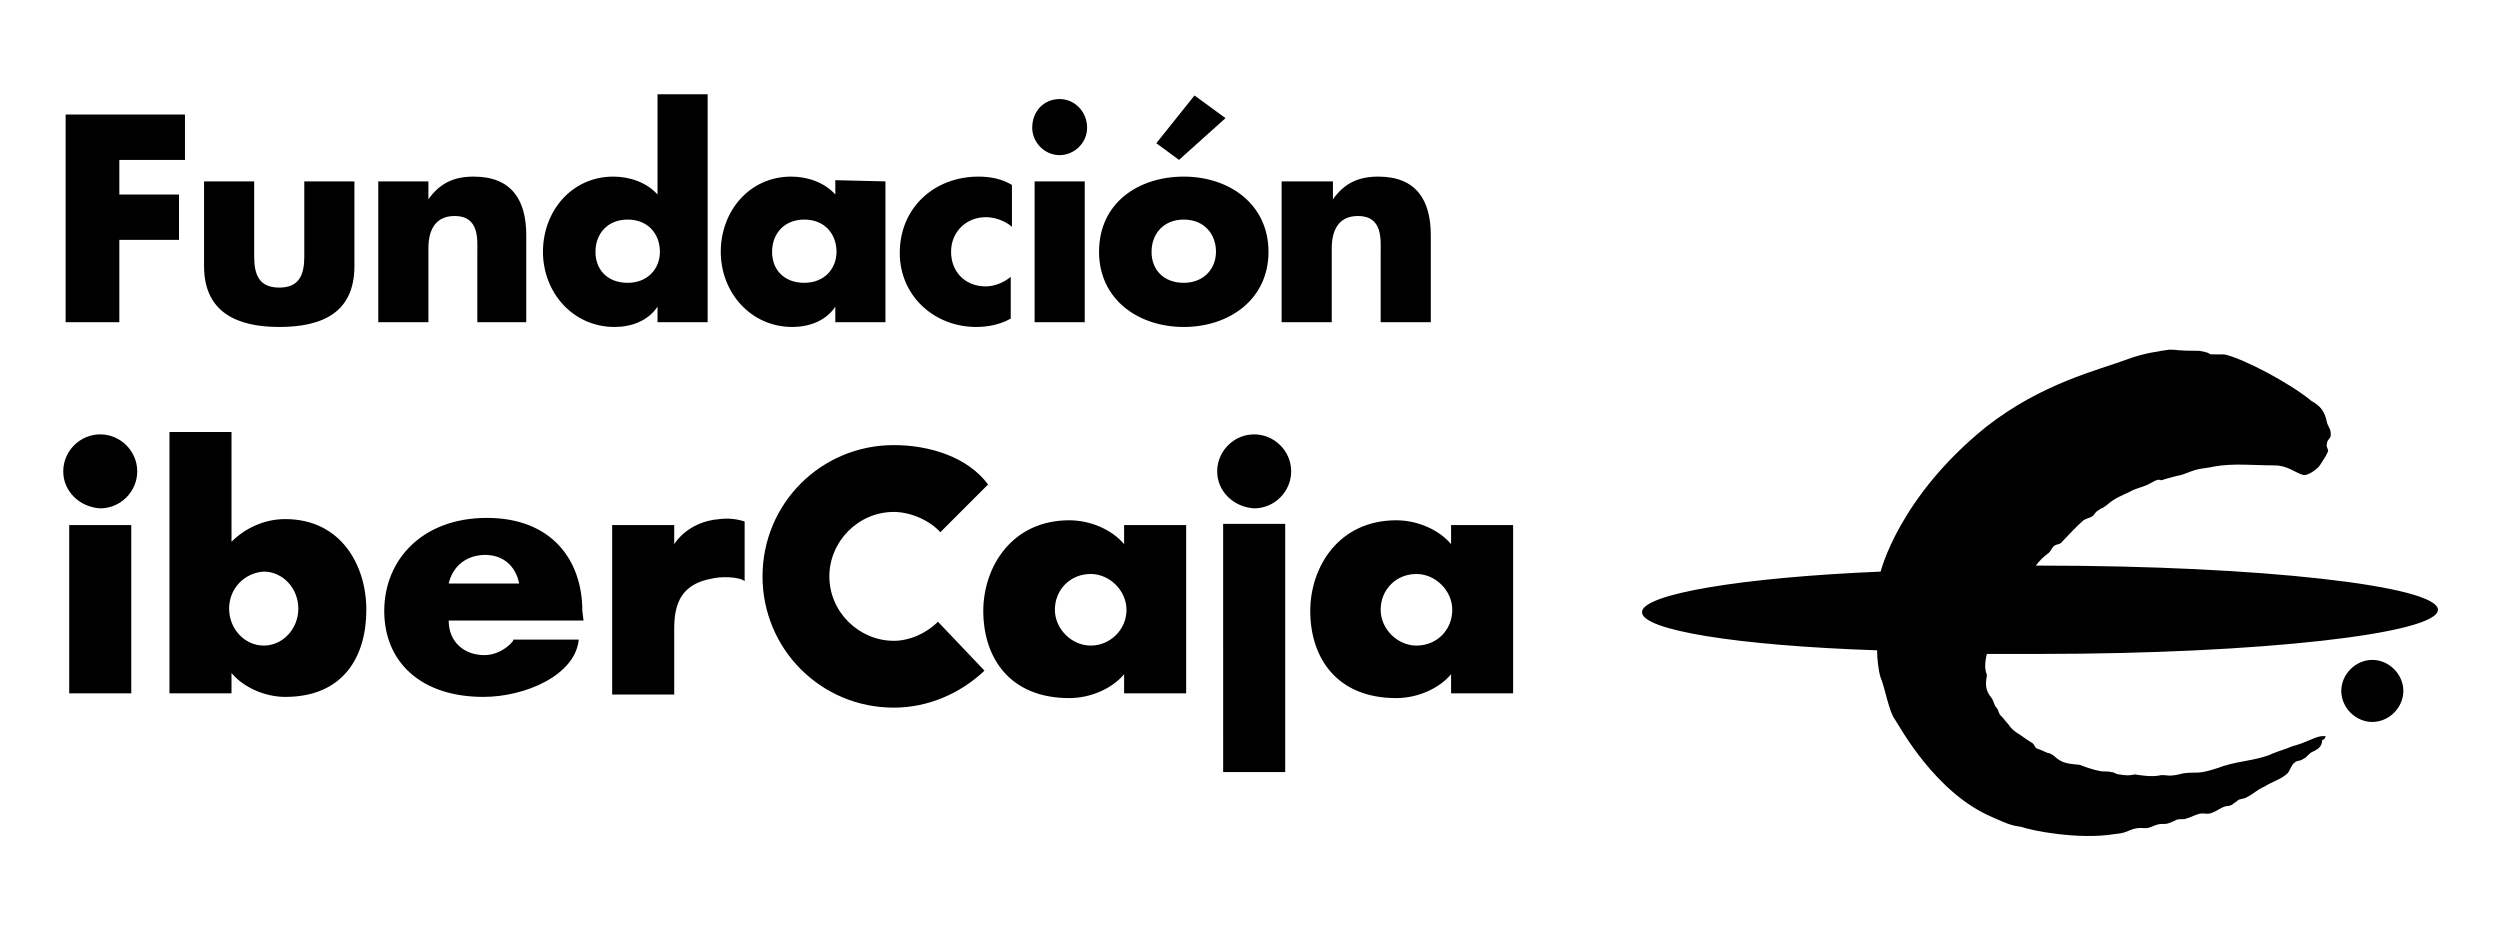 <?xml version="1.0" encoding="utf-8"?>
<!-- Generator: Adobe Illustrator 26.0.1, SVG Export Plug-In . SVG Version: 6.00 Build 0)  -->
<svg version="1.1" id="Layer_1" xmlns="http://www.w3.org/2000/svg" x="0px"
     y="0px"
     viewBox="0 0 209.5 78.2" style="enable-background:new 0 0 209.5 78.2;"
     xml:space="preserve">
<path d="M15.5,13.4H10v2.9h5v3.8h-5V27H5.5V9.6h10V13.4z M17.1,15.2h4.2v6.3c0,1.5,0.4,2.6,2.1,2.6s2.1-1.1,2.1-2.6v-6.3h4.2v7.1
	c0,3.9-2.7,5.1-6.3,5.1c-3.5,0-6.3-1.2-6.3-5.1C17.1,22.3,17.1,15.2,17.1,15.2z M35.9,15.2v1.5c1-1.4,2.2-1.9,3.8-1.9
	c3.2,0,4.4,2,4.4,4.9V27H40v-5.8c0-1.1,0.2-3.1-1.9-3.1c-1.7,0-2.2,1.3-2.2,2.7V27h-4.2V15.2H35.9z M55.1,27v-1.3
	c-0.8,1.2-2.2,1.7-3.6,1.7c-3.5,0-6-2.9-6-6.3s2.4-6.3,5.9-6.3c1.4,0,2.8,0.5,3.7,1.5V7.9h4.2V27H55.1z M52.6,18.4
	c-1.7,0-2.7,1.2-2.7,2.7s1,2.6,2.7,2.6s2.7-1.2,2.7-2.6C55.3,19.6,54.3,18.4,52.6,18.4z M67.4,18.4c-1.7,0-2.7,1.2-2.7,2.7
	s1,2.6,2.7,2.6s2.7-1.2,2.7-2.6C70.1,19.6,69.1,18.4,67.4,18.4z M74.2,15.2V27H70v-1.3c-0.8,1.2-2.2,1.7-3.6,1.7c-3.5,0-6-2.9-6-6.3
	s2.4-6.3,5.9-6.3c1.4,0,2.8,0.5,3.7,1.5v-1.2L74.2,15.2L74.2,15.2z M84.8,15.5V19c-0.6-0.5-1.4-0.8-2.2-0.8c-1.6,0-2.9,1.2-2.9,2.9
	c0,1.7,1.2,2.9,2.9,2.9c0.7,0,1.5-0.3,2.1-0.8v3.5c-0.9,0.5-1.9,0.7-2.9,0.7c-3.5,0-6.4-2.6-6.4-6.2c0-3.8,2.9-6.4,6.6-6.4
	C83,14.8,84,15,84.8,15.5z M90.9,15.2V27h-4.2V15.2H90.9z M88.8,8.3c1.3,0,2.3,1.1,2.3,2.4S90,13,88.8,13c-1.3,0-2.3-1.1-2.3-2.3
	C86.5,9.3,87.5,8.3,88.8,8.3z M99.2,14.8c3.8,0,7.1,2.3,7.1,6.3s-3.3,6.3-7.1,6.3c-3.8,0-7.1-2.3-7.1-6.3
	C92.1,17,95.4,14.8,99.2,14.8z M99.2,18.4c-1.7,0-2.7,1.2-2.7,2.7s1,2.6,2.7,2.6s2.7-1.2,2.7-2.6C101.9,19.6,100.9,18.4,99.2,18.4z
	 M102.7,9.9l-3.9,3.5L96.9,12l3.2-4L102.7,9.9z M111.7,15.2v1.5c1-1.4,2.2-1.9,3.8-1.9c3.2,0,4.4,2,4.4,4.9V27h-4.2v-5.8
	c0-1.1,0.2-3.1-1.9-3.1c-1.7,0-2.2,1.3-2.2,2.7V27h-4.2V15.2H111.7z M137.6,51.3c0-1.5,8.2-2.9,20-3.4c0,0,1.5-6.2,8.8-12.1
	c4.7-3.7,9.5-4.8,11.9-5.7c1.3-0.5,2.8-0.7,3.5-0.8c0.8,0,0.4,0.1,2.5,0.1c1.7,0.3-0.1,0.3,2.1,0.3c1.5,0.3,5.5,2.4,7.3,3.9
	c0.7,0.4,1.1,0.8,1.3,1.8c0.1,0.4,0.4,0.6,0.3,1.2c-0.1,0.2-0.3,0.3-0.3,0.6c-0.1,0.2,0.1,0.4,0.1,0.6c-0.1,0.3-0.5,0.9-0.7,1.2
	s-1,0.9-1.4,0.8c-0.7-0.2-1.3-0.8-2.4-0.8c-1.8,0-3.4-0.2-5.1,0.1c-0.4,0.1-0.6,0.1-1.2,0.2c-0.5,0.1-0.9,0.3-1.5,0.5
	c-0.5,0.1-0.8,0.2-1.2,0.3s-0.4,0.2-0.7,0.1c-0.2,0-0.5,0.2-0.7,0.3c-0.5,0.3-1.2,0.4-1.7,0.7c-0.6,0.3-1.2,0.5-1.8,1
	c-0.1,0.1-0.5,0.4-0.6,0.4c-0.3,0.2-0.4,0.2-0.6,0.5c-0.2,0.3-0.6,0.3-0.9,0.5c-0.6,0.5-1.2,1.2-1.8,1.8c-0.1,0.2-0.4,0.2-0.6,0.3
	c-0.3,0.2-0.3,0.5-0.6,0.7c-0.4,0.3-0.7,0.6-1,1h0.4c18.4,0,33.3,1.7,33.3,3.7s-14.9,3.7-33.3,3.7c-1.5,0-3,0-4.5,0
	c-0.1,0.4-0.2,0.9-0.1,1.4c0,0.2,0.1,0.2,0.1,0.4c-0.1,0.6-0.2,1.2,0.4,1.9c0.2,0.3,0.2,0.6,0.4,0.8s0.2,0.6,0.4,0.7
	c0.2,0.2,0.4,0.5,0.6,0.7c0.2,0.3,0.4,0.5,0.7,0.7c0.5,0.3,0.7,0.5,1.2,0.8c0.4,0.2,0.2,0.5,0.7,0.6c0.2,0.1,0.5,0.2,0.7,0.3
	c0.2,0,0.5,0.2,0.7,0.4c0.6,0.5,1.1,0.5,2,0.6c0.5,0.2,1.1,0.4,1.6,0.5c0.4,0.1,0.6,0,1,0.1c0.3,0,0.4,0.2,0.7,0.2
	c0.6,0.1,0.8,0.1,1.3,0c0.7,0.1,1.3,0.2,2,0.1c0.3-0.1,0.7,0,0.9,0c0.4,0,0.8-0.1,1.2-0.2c0.8-0.1,1,0,1.6-0.1
	c0.5-0.1,1.2-0.3,1.7-0.5c1.7-0.5,2.3-0.4,3.8-0.9c0.4-0.2,1.3-0.5,1.6-0.6c0.4-0.2,1-0.3,1.4-0.5c0.6-0.2,1.2-0.6,1.8-0.5
	c-0.1,0.2-0.1,0.3-0.3,0.3c0,0.6-0.4,0.8-0.8,1c-0.3,0.1-0.5,0.5-0.8,0.6c-0.2,0.2-0.5,0.1-0.7,0.3c-0.3,0.2-0.4,0.7-0.6,0.9
	c-0.5,0.5-1.3,0.7-1.9,1.1c-0.7,0.3-0.9,0.6-1.5,0.9c-0.3,0.2-0.6,0.1-0.8,0.3c-0.1,0.1-0.3,0.2-0.4,0.3c-0.3,0.2-0.4,0.1-0.7,0.2
	s-0.7,0.4-1,0.5c-0.4,0.2-0.7,0-1.1,0.1c-0.4,0.1-0.7,0.3-1.1,0.4c-0.2,0.1-0.5,0-0.8,0.1c-0.2,0.1-0.4,0.2-0.7,0.3
	c-0.3,0.1-0.5,0-0.9,0.1s-0.6,0.3-1,0.3c-1.4-0.1-1.2,0.4-2.6,0.5c-3,0.5-7-0.3-7.8-0.6c-0.7-0.1-1.1-0.2-2.4-0.8
	c-4.8-2-7.8-7.6-8.2-8.2c-0.5-0.6-0.9-2.9-1.2-3.5c-0.2-0.6-0.3-1.7-0.3-2.3C145.5,54.1,137.6,52.8,137.6,51.3z M196.2,57.9
	c0-1.4,1.2-2.6,2.6-2.6c1.4,0,2.6,1.2,2.6,2.6c0,1.4-1.2,2.6-2.6,2.6S196.2,59.3,196.2,57.9z M5.8,44H11v14.1H5.8V44z M56.5,44v1.6
	c0,0,1.1-1.9,3.8-2.1c0.7-0.1,1.5,0,2.1,0.2v5c-0.5-0.4-2.1-0.4-2.8-0.2c-3.3,0.6-3.1,3.3-3.1,4.9v4.8h-5.2V44H56.5z M107.7,43.9
	v20.8h-5.2V43.9H107.7z M5.3,39.5c0-1.7,1.4-3.1,3.1-3.1s3.1,1.4,3.1,3.1c0,1.7-1.4,3.1-3.1,3.1C6.7,42.5,5.3,41.2,5.3,39.5z
	 M14.2,58.1V36.2h5.2v9.2c1.1-1.1,2.7-1.9,4.5-1.9c4.7,0,6.8,3.9,6.8,7.6c0,3.9-1.9,7.3-6.8,7.3c-1.7,0-3.5-0.8-4.5-2v1.7H14.2z
	 M19.2,51c0,1.7,1.3,3.1,2.9,3.1S25,52.7,25,51s-1.3-3.1-2.9-3.1C20.5,48,19.2,49.3,19.2,51z M78.6,52.1l3.9,4.1
	c-2,1.9-4.7,3.1-7.6,3.1c-6.1,0-11-4.9-11-11s4.9-11,11-11c3,0,6.2,1,7.9,3.3l-4,4c-0.9-1-2.5-1.7-3.9-1.7c-3,0-5.4,2.5-5.4,5.4
	c0,3,2.5,5.4,5.4,5.4C76.2,53.7,77.6,53.1,78.6,52.1z M102,39.5c0-1.7,1.4-3.1,3.1-3.1s3.1,1.4,3.1,3.1c0,1.7-1.4,3.1-3.1,3.1
	C103.4,42.5,102,41.2,102,39.5z M99.4,58.1h-5.2v-1.6c-1,1.2-2.8,2-4.6,2c-5,0-7.2-3.4-7.2-7.3c0-3.7,2.4-7.6,7.2-7.6
	c1.8,0,3.6,0.8,4.6,2V44h5.2V58.1z M94.4,51.1c0-1.6-1.4-3-3-3c-1.7,0-3,1.3-3,3c0,1.6,1.4,3,3,3S94.4,52.8,94.4,51.1z M126.8,58.1
	h-5.2v-1.6c-1,1.2-2.8,2-4.6,2c-5,0-7.2-3.4-7.2-7.3c0-3.7,2.4-7.6,7.2-7.6c1.8,0,3.6,0.8,4.6,2V44h5.2V58.1z M121.7,51.1
	c0-1.6-1.4-3-3-3c-1.7,0-3,1.3-3,3c0,1.6,1.4,3,3,3C120.4,54.1,121.7,52.8,121.7,51.1z M48.9,52H37.6c0,1.8,1.3,2.9,3,2.9
	c1.5,0,2.6-1.3,2.4-1.3h5.5c-0.3,3-4.5,4.8-8,4.8c-5.2,0-8.3-2.9-8.3-7.2s3.2-7.8,8.6-7.8s8,3.5,8,7.8L48.9,52L48.9,52z M37.6,48.9
	h5.9c0,0-0.3-2.4-2.9-2.4C37.9,46.6,37.6,49,37.6,48.9z"/>
</svg>
